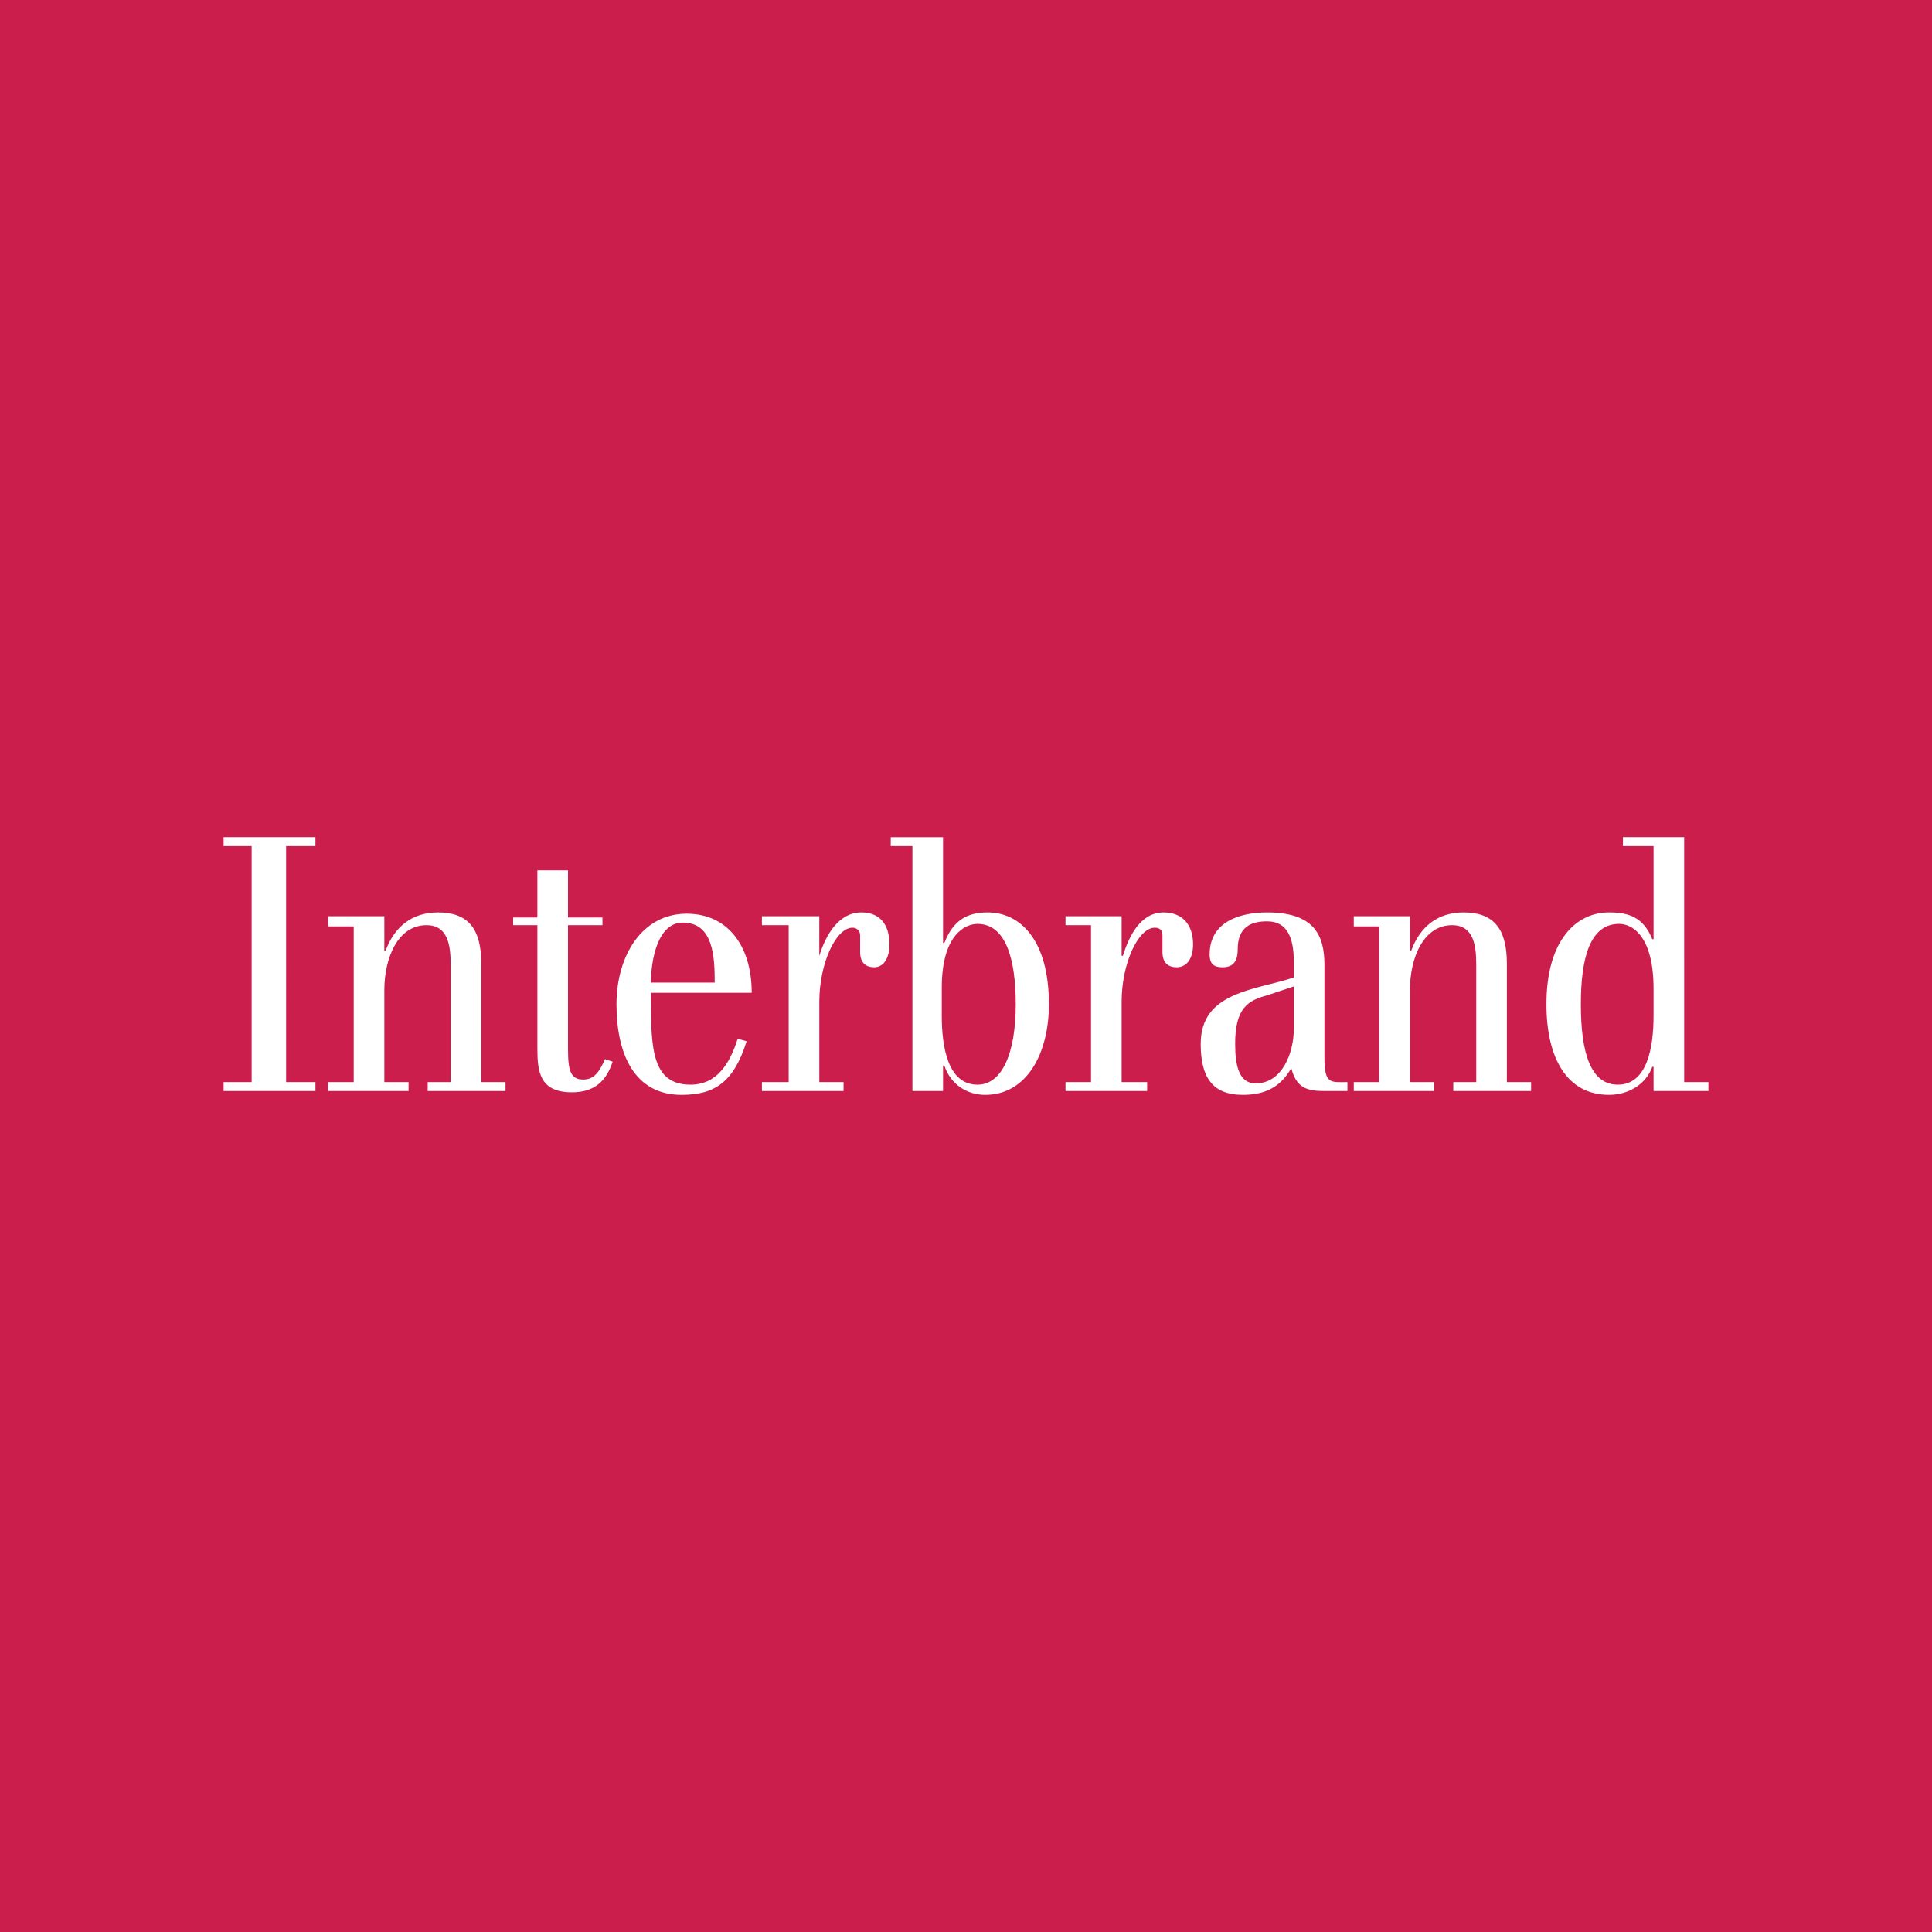 <svg xmlns="http://www.w3.org/2000/svg" width="2500" height="2500" viewBox="0 0 192.756 192.756"><g fill-rule="evenodd" clip-rule="evenodd"><path fill="#cc1e4c" d="M0 0h192.756v192.756H0V0z"/><path fill="#fff" d="M25.108 107.959h-2.799v.891h9.163v-.891h-2.927V84.416h2.927v-.892h-9.163v.892h2.799v23.543zM32.745 107.959v.891h8.018v-.891h-2.418v-9.162c0-3.31 1.4-6.491 4.2-6.491 2.163 0 2.418 2.036 2.418 3.945v11.708h-2.291v.891h7.764v-.891h-2.419V96.123c0-3.563-1.4-5.09-4.326-5.09-2.546 0-4.327 1.4-5.218 3.818h-.127v-3.437h-5.6v1.019h2.545v15.526h-2.546zM51.198 92.306h2.418v12.344c0 2.291.254 4.328 3.436 4.328 2.291 0 3.437-1.146 4.073-3.055l-.764-.256c-.509 1.146-1.018 2.037-2.164 2.037-1.272 0-1.527-.891-1.527-3.055V92.306h3.436v-.764H56.67v-4.709h-3.055v4.709h-2.418v.764h.001zM74.997 99.051c0-4.708-2.418-7.89-6.49-7.89-4.455 0-7 4.2-7 9.037 0 4.963 1.781 9.035 6.49 9.035 3.309 0 5.218-1.273 6.491-5.346l-.891-.254c-.764 2.418-2.036 4.582-4.709 4.582-3.818 0-3.945-3.564-3.945-8.527v-.637h10.054zm-10.054-1.018c0-2.164.636-5.982 3.182-5.982 3.054 0 3.182 3.436 3.182 5.982h-6.364zM78.688 107.959h-2.672v.891h8.145v-.891h-2.418v-8.018c0-3.818 1.654-7.381 3.309-7.381.382 0 .763.255.763.764v1.654c0 1.145.637 1.528 1.4 1.528 1.019 0 1.527-1.019 1.527-2.291 0-2.036-1.019-3.182-2.8-3.182-2.291 0-3.563 2.291-4.2 4.328v-3.946h-5.727v.892h2.672v15.652h.001zM91.033 108.85h3.054v-2.545h.127c.636 1.91 2.291 2.928 4.073 2.928 4.199 0 6.363-4.199 6.363-9.035 0-6.492-2.928-9.165-6.109-9.165-2.036 0-3.436.764-4.327 3.055h-.127V83.525H88.87v.891h2.163v24.434zm2.927-10.309c0-5.217 2.291-6.362 3.563-6.362 2.801 0 3.818 3.436 3.818 8.019 0 4.963-1.4 8.018-3.818 8.018-2.927 0-3.563-3.691-3.563-6.873v-2.802zM108.85 107.959h-2.545v.891h8.145v-.891h-2.545v-8.018c0-3.818 1.654-7.381 3.309-7.381.51 0 .764.255.764.764v1.654c0 1.145.637 1.528 1.4 1.528 1.145 0 1.654-1.019 1.654-2.291 0-2.036-1.145-3.182-2.928-3.182-2.291 0-3.436 2.291-4.072 4.328h-.127v-3.946h-5.6v.892h2.545v15.652zM128.832 106.561c.508 2.035 1.654 2.289 3.307 2.289h2.293v-.891c-1.654 0-2.293.256-2.293-2.418v-9.29c0-2.927-1.018-5.218-5.725-5.218-2.42 0-5.729.764-5.729 4.2 0 1.018.51 1.273 1.273 1.273 1.018 0 1.527-.509 1.527-1.782 0-2.291 1.4-2.8 2.928-2.8 2.035 0 2.672 1.654 2.672 4.072v1.527c-3.818 1.273-9.291 1.4-9.291 6.617 0 3.311 1.146 5.092 4.199 5.092 2.038 0 3.693-.636 4.839-2.671zm.254-8.147v4.201c0 2.418-1.146 5.473-3.818 5.473-1.656 0-2.037-1.783-2.037-3.947 0-3.562 1.273-4.326 3.184-4.836l2.671-.891zM135.066 107.959v.891h8.02v-.891h-2.418v-9.162c0-3.31 1.398-6.491 4.199-6.491 2.164 0 2.418 2.036 2.418 3.945v11.708h-2.291v.891h7.764v-.891h-2.418V96.123c0-3.563-1.4-5.09-4.328-5.09-2.545 0-4.326 1.4-5.217 3.818h-.127v-3.437h-5.602v1.019h2.547v15.526h-2.547zM164.975 108.85h5.473v-.891h-2.418V83.524h-6.109v.891h3.055v9.29h-.127c-.891-2.163-2.291-2.673-4.326-2.673-3.184 0-6.236 2.673-6.236 9.165 0 5.344 2.035 9.035 6.236 9.035 1.908 0 3.689-1.018 4.326-2.801h.127v2.419h-.001zm0-7.508c0 3.182-.637 6.873-3.562 6.873-2.674 0-3.691-3.055-3.691-8.018 0-4.583.891-8.019 3.818-8.019 1.271 0 3.436 1.145 3.436 6.491v2.673h-.001z"/></g></svg>